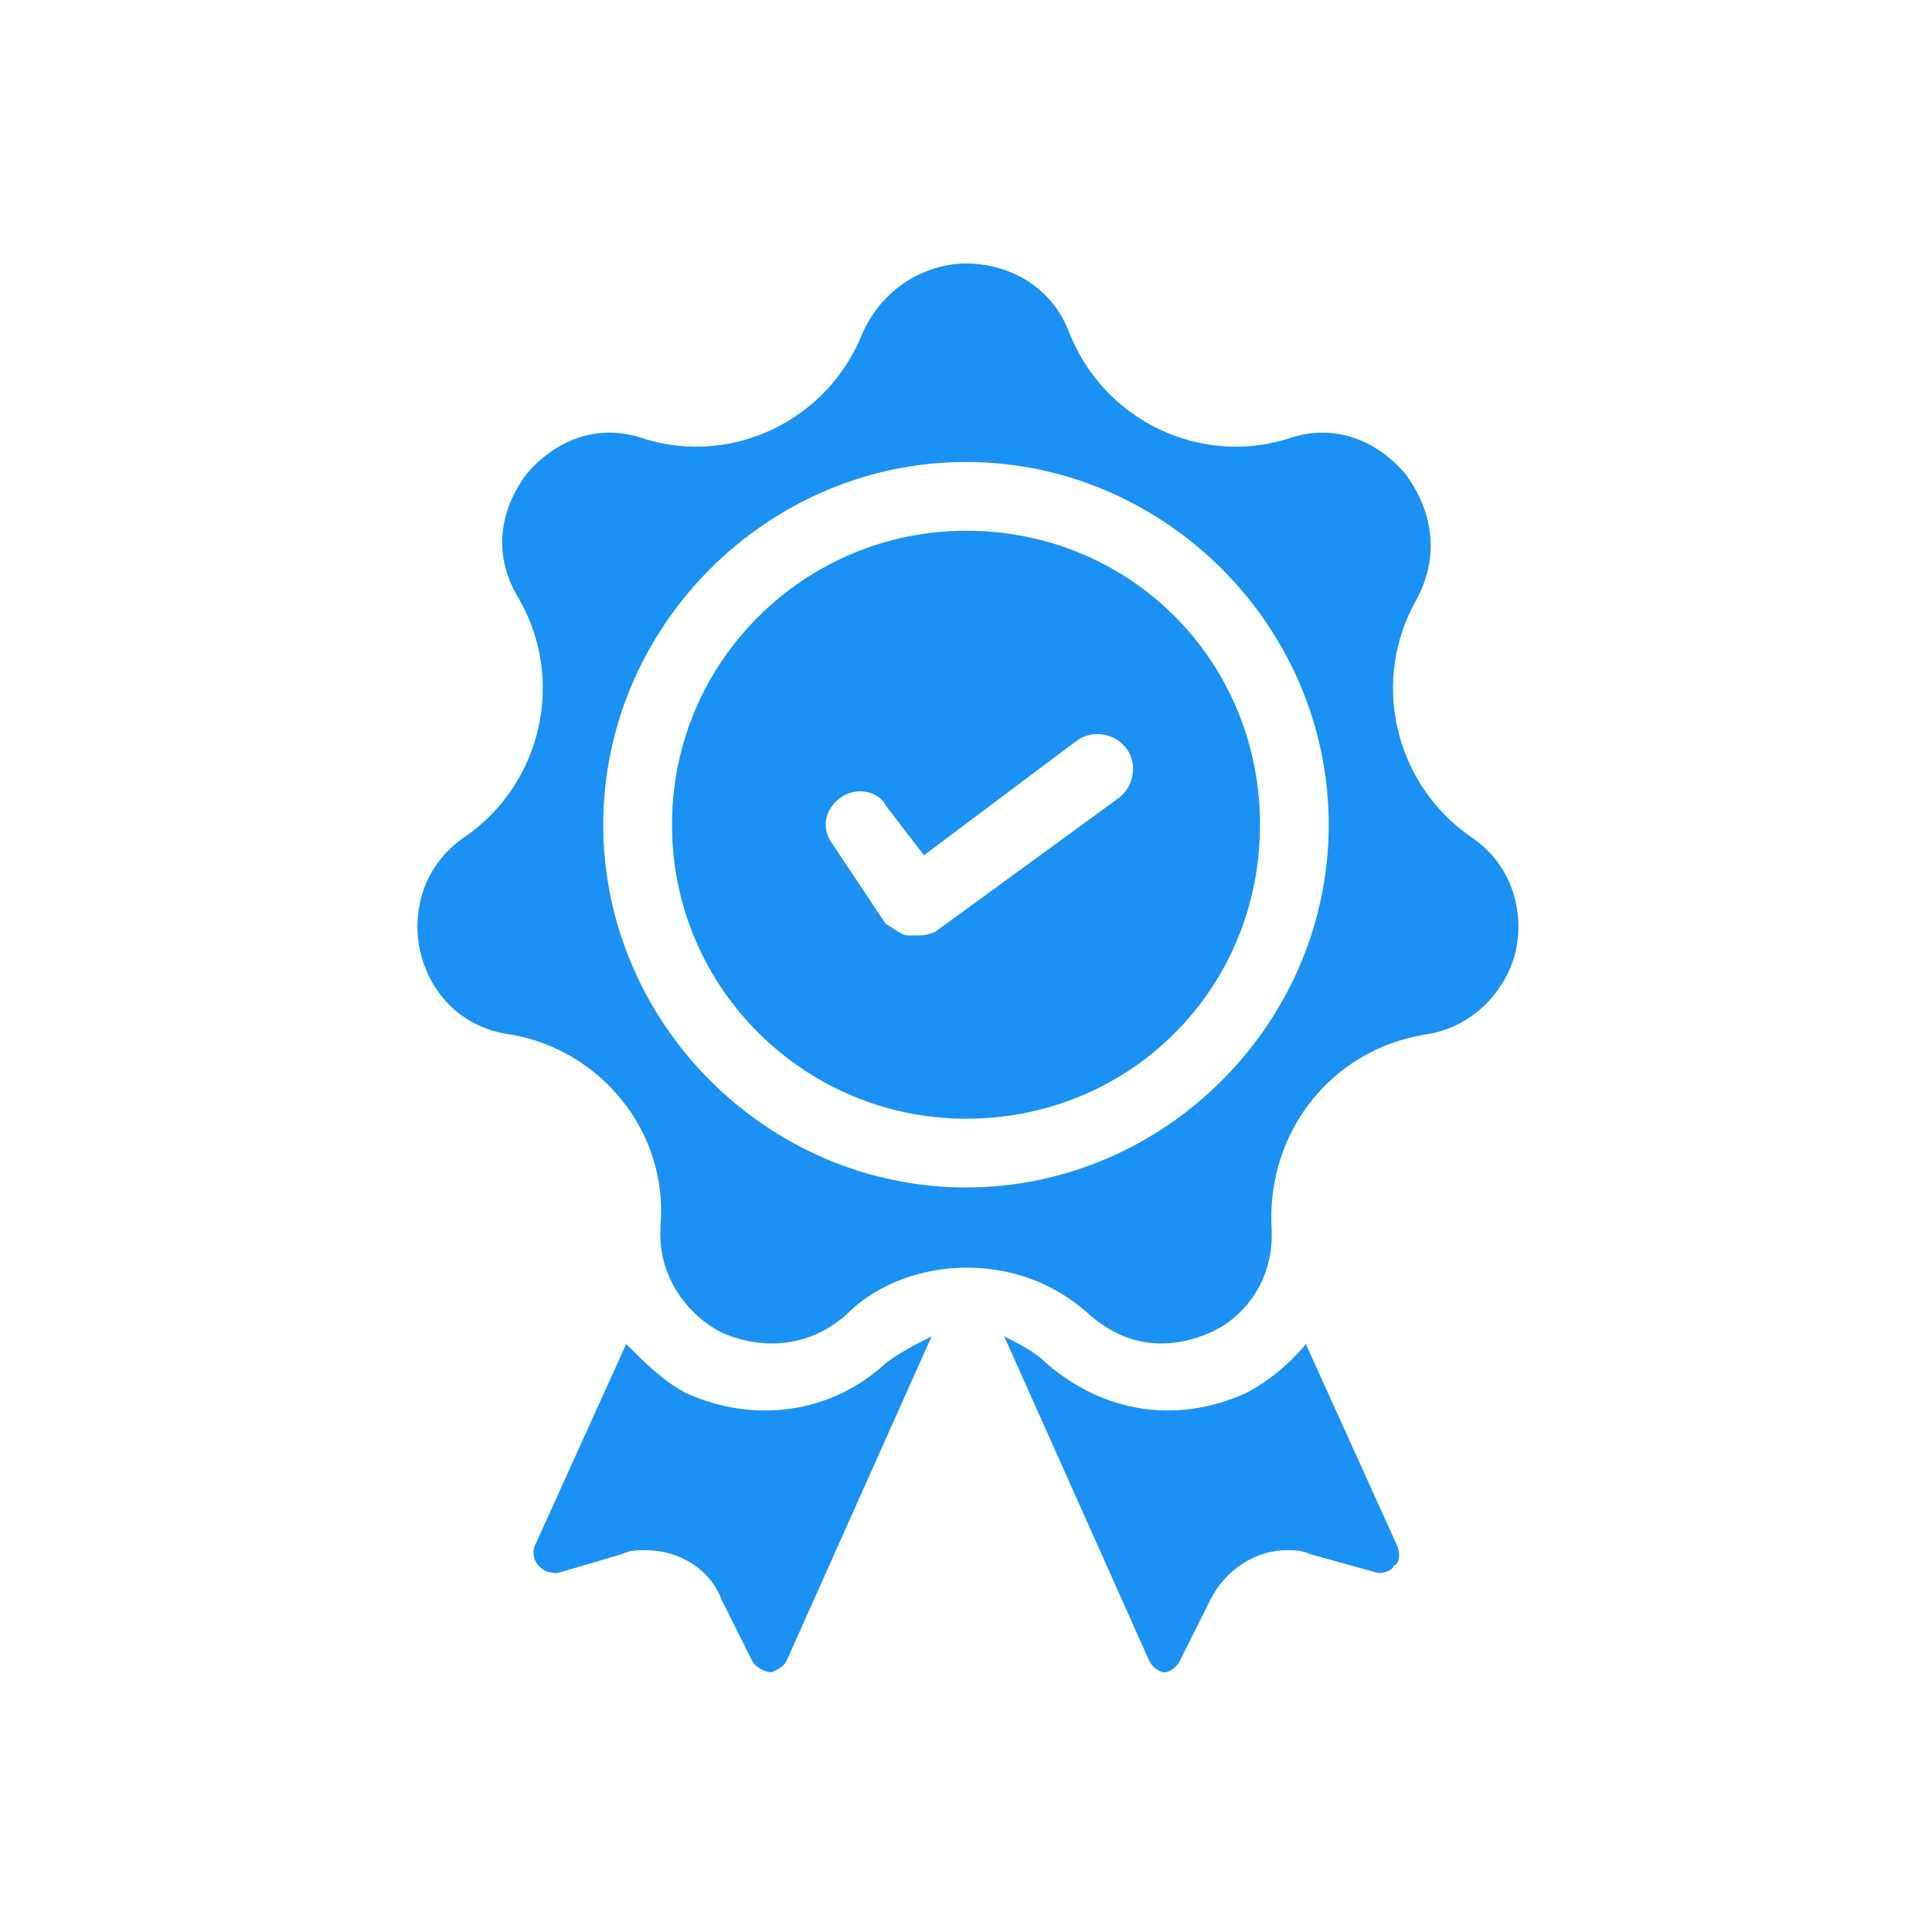 <?xml version="1.0" encoding="UTF-8"?>
<!DOCTYPE svg PUBLIC "-//W3C//DTD SVG 1.1//EN" "http://www.w3.org/Graphics/SVG/1.1/DTD/svg11.dtd">
<!-- Creator: CorelDRAW X8 -->
<svg xmlns="http://www.w3.org/2000/svg" xml:space="preserve" width="66.887mm" height="66.887mm" version="1.1" style="shape-rendering:geometricPrecision; text-rendering:geometricPrecision; image-rendering:optimizeQuality; fill-rule:evenodd; clip-rule:evenodd"
viewBox="0 0 506 506"
 xmlns:xlink="http://www.w3.org/1999/xlink">
 <defs>
  <style type="text/css">
   <![CDATA[
    .fil0 {fill:none}
    .fil1 {fill:#1B92F3}
   ]]>
  </style>
 </defs>
 <g id="Layer_x0020_1">
  <g id="_2340251254016">
   <rect class="fil0" width="506" height="506"/>
   <path class="fil1" d="M232 357c-14,13 -34,16 -52,8 -6,-3 -11,-8 -16,-13l-24 53c-1,3 1,5 1,5 1,1 2,2 5,2l17 -5c2,-1 4,-1 6,-1 9,0 17,5 20,13l8 16c1,2 4,3 5,3 0,0 3,-1 4,-3l38 -85c-4,2 -8,4 -12,7z"/>
   <path class="fil1" d="M366 405l-24 -53c-4,5 -10,10 -16,13 -18,8 -37,5 -52,-8 -3,-3 -7,-5 -11,-7l38 85c1,2 3,3 4,3 1,0 3,-1 4,-3l8 -16c4,-8 12,-13 20,-13 2,0 4,0 6,1l18 5c2,0 4,-1 4,-2 1,0 2,-2 1,-5z"/>
   <path class="fil1" d="M385 219c-20,-14 -26,-41 -14,-62 7,-13 3,-25 -3,-33 -6,-7 -17,-14 -31,-9 -23,7 -48,-5 -57,-28 -5,-13 -17,-18 -27,-18 -9,0 -21,5 -27,18 -9,23 -34,35 -57,28 -14,-5 -25,2 -31,9 -6,8 -10,20 -2,33 12,21 6,48 -14,62 -12,8 -14,21 -12,30 2,9 9,20 24,22 23,4 41,25 39,50 -1,14 8,24 16,28 9,4 22,5 33,-5 8,-8 20,-12 31,-12 12,0 23,4 32,12 11,10 23,9 32,5 9,-4 17,-14 16,-28 -1,-25 16,-46 40,-50 14,-2 22,-13 24,-22 2,-9 0,-22 -12,-30zm-132 92c-52,0 -95,-43 -95,-95 0,-52 43,-95 95,-95 52,0 95,43 95,95 0,52 -43,95 -95,95z"/>
   <path class="fil1" d="M253 139c-42,0 -77,34 -77,77 0,43 35,77 77,77 43,0 77,-34 77,-77 0,-43 -34,-77 -77,-77zm40 70l-48 35c-2,1 -4,1 -5,1 -1,0 -1,0 -2,0 -2,0 -4,-2 -6,-3l-14 -21c-3,-4 -2,-9 2,-12 4,-3 10,-2 12,2l10 13 40 -30c4,-3 10,-2 13,2 3,4 2,10 -2,13z"/>
  </g>
 </g>
</svg>
